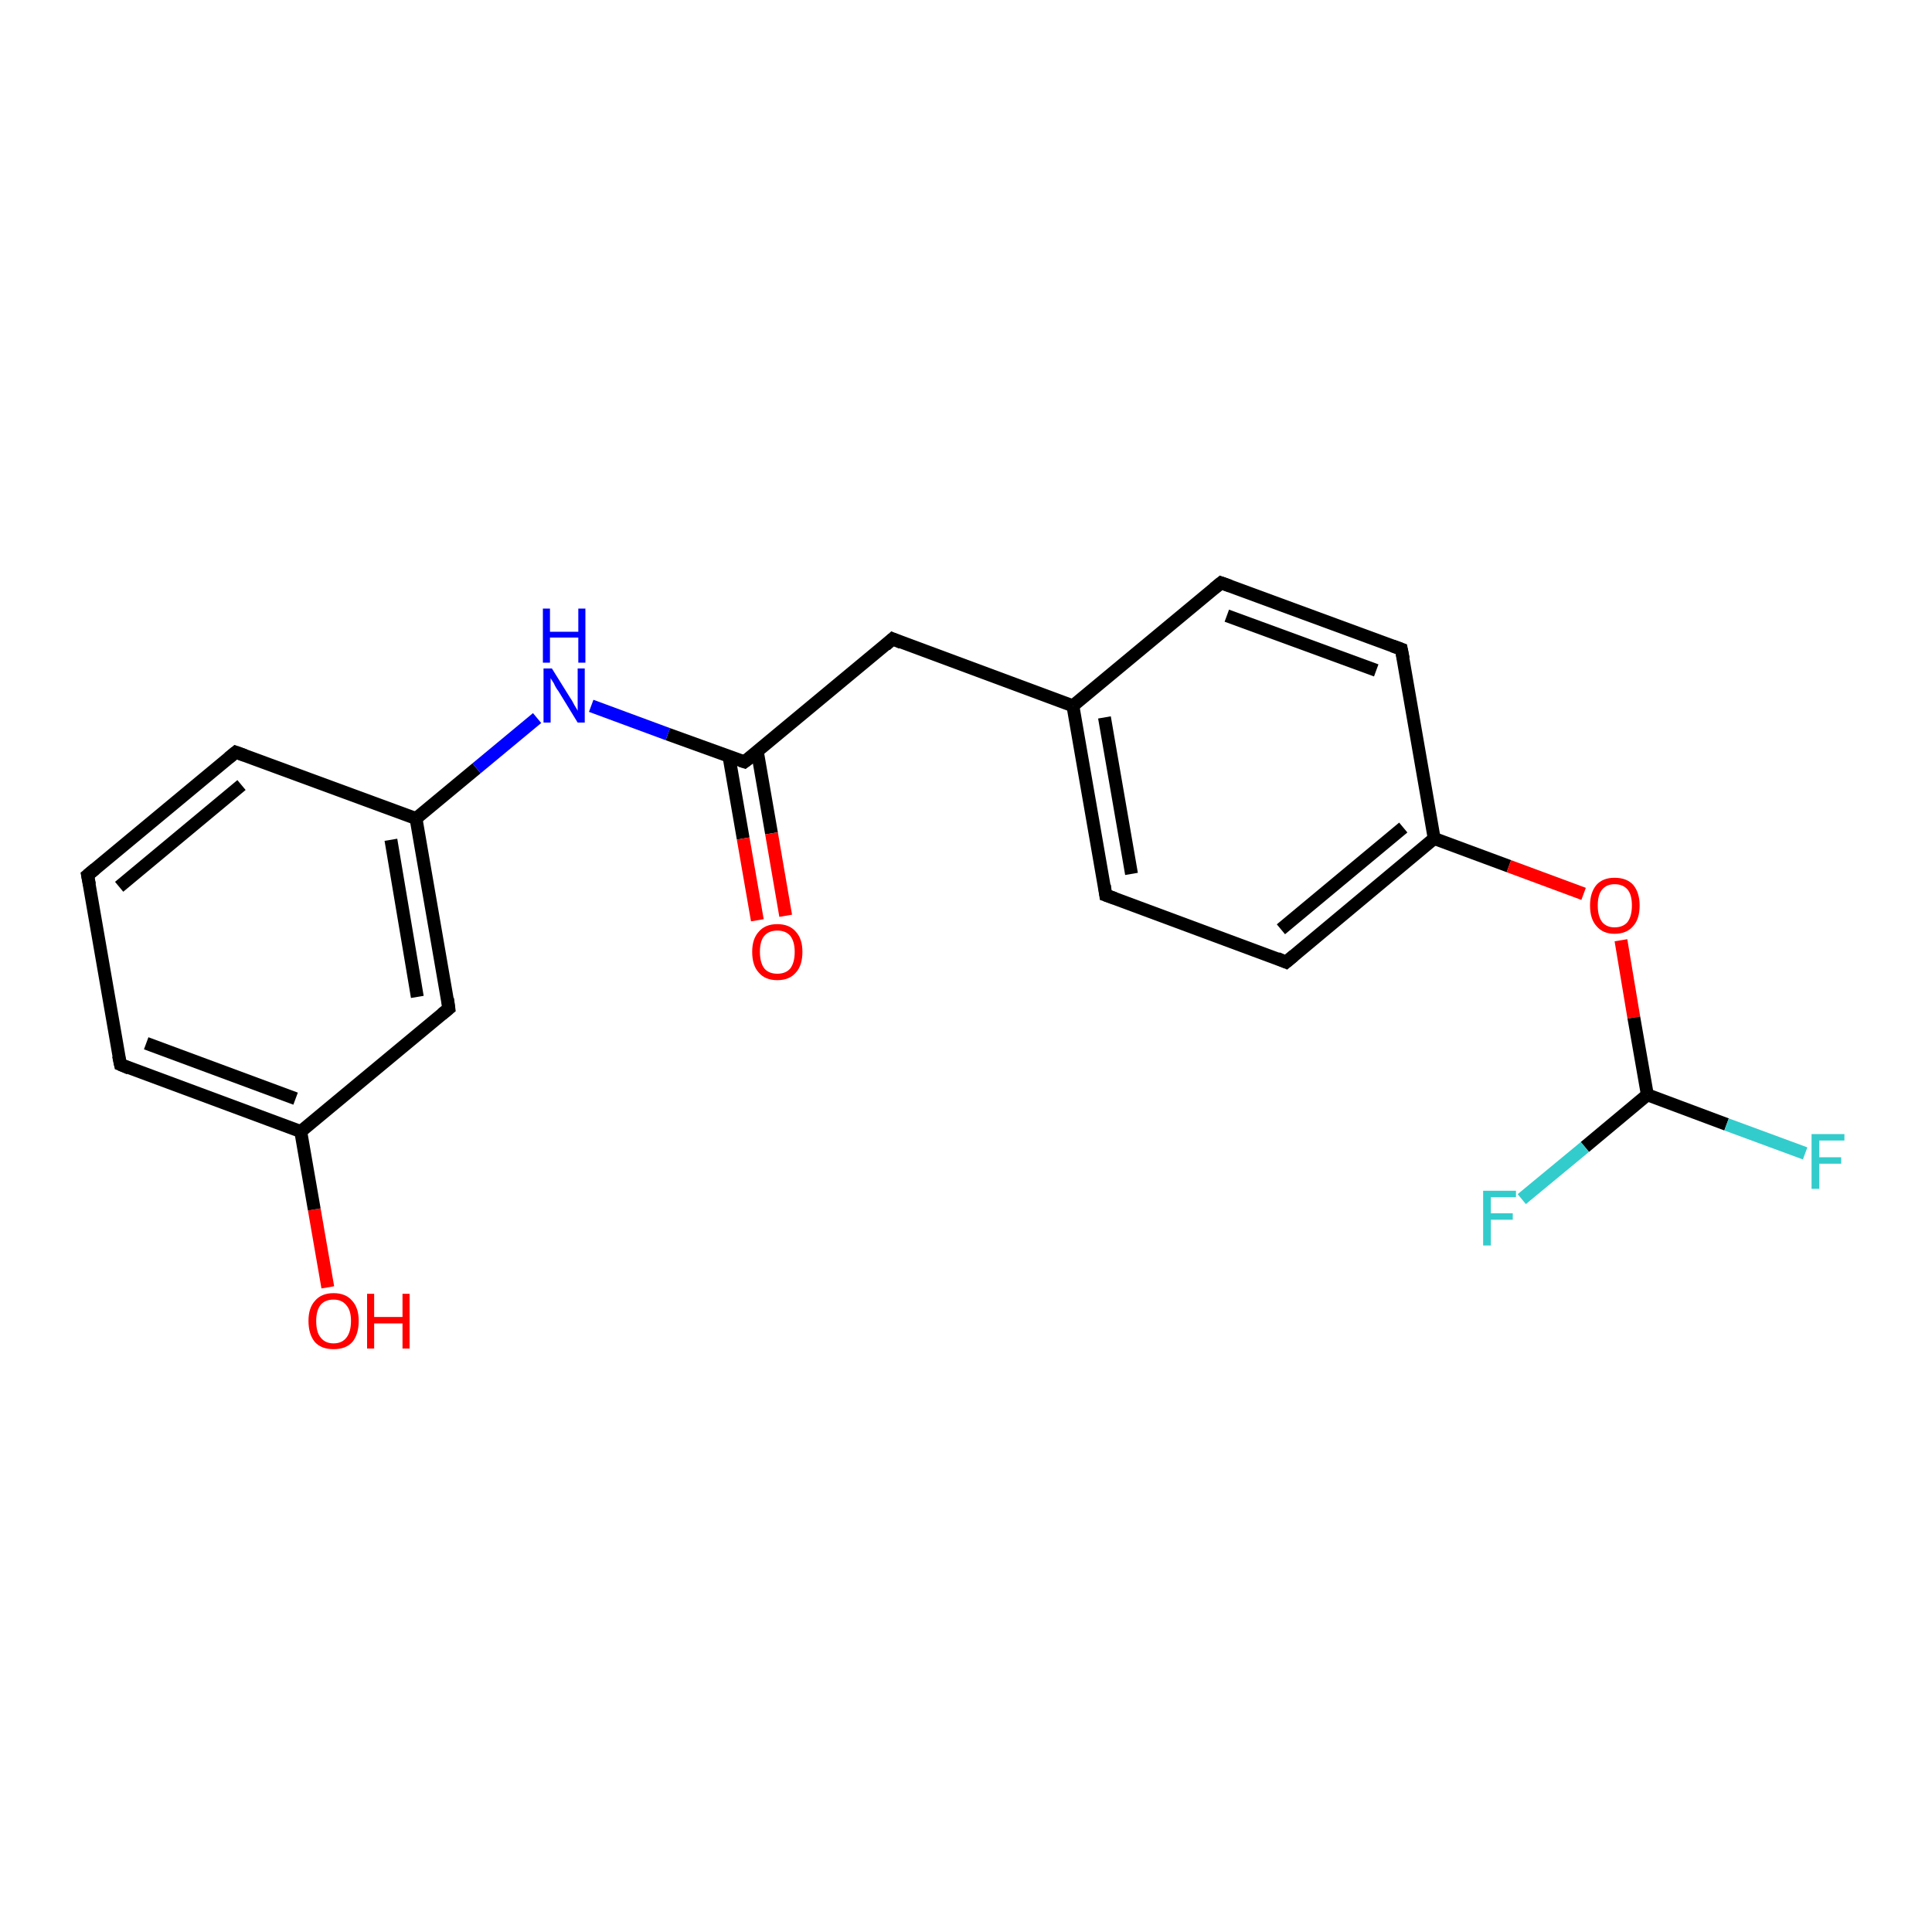 <?xml version='1.0' encoding='iso-8859-1'?>
<svg version='1.1' baseProfile='full'
              xmlns='http://www.w3.org/2000/svg'
                      xmlns:rdkit='http://www.rdkit.org/xml'
                      xmlns:xlink='http://www.w3.org/1999/xlink'
                  xml:space='preserve'
width='300px' height='300px' viewBox='0 0 300 300'>
<!-- END OF HEADER -->
<rect style='opacity:1.0;fill:#FFFFFF;stroke:none' width='300.0' height='300.0' x='0.0' y='0.0'> </rect>
<path class='bond-0 atom-0 atom-1' d='M 50.9,199.9 L 48.8,187.8' style='fill:none;fill-rule:evenodd;stroke:#FF0000;stroke-width:2.0px;stroke-linecap:butt;stroke-linejoin:miter;stroke-opacity:1' />
<path class='bond-0 atom-0 atom-1' d='M 48.8,187.8 L 46.7,175.7' style='fill:none;fill-rule:evenodd;stroke:#000000;stroke-width:2.0px;stroke-linecap:butt;stroke-linejoin:miter;stroke-opacity:1' />
<path class='bond-1 atom-1 atom-2' d='M 46.7,175.7 L 18.7,165.3' style='fill:none;fill-rule:evenodd;stroke:#000000;stroke-width:2.0px;stroke-linecap:butt;stroke-linejoin:miter;stroke-opacity:1' />
<path class='bond-1 atom-1 atom-2' d='M 45.9,170.6 L 22.7,162.0' style='fill:none;fill-rule:evenodd;stroke:#000000;stroke-width:2.0px;stroke-linecap:butt;stroke-linejoin:miter;stroke-opacity:1' />
<path class='bond-2 atom-2 atom-3' d='M 18.7,165.3 L 13.6,135.9' style='fill:none;fill-rule:evenodd;stroke:#000000;stroke-width:2.0px;stroke-linecap:butt;stroke-linejoin:miter;stroke-opacity:1' />
<path class='bond-3 atom-3 atom-4' d='M 13.6,135.9 L 36.6,116.8' style='fill:none;fill-rule:evenodd;stroke:#000000;stroke-width:2.0px;stroke-linecap:butt;stroke-linejoin:miter;stroke-opacity:1' />
<path class='bond-3 atom-3 atom-4' d='M 18.5,137.7 L 37.5,121.9' style='fill:none;fill-rule:evenodd;stroke:#000000;stroke-width:2.0px;stroke-linecap:butt;stroke-linejoin:miter;stroke-opacity:1' />
<path class='bond-4 atom-4 atom-5' d='M 36.6,116.8 L 64.6,127.1' style='fill:none;fill-rule:evenodd;stroke:#000000;stroke-width:2.0px;stroke-linecap:butt;stroke-linejoin:miter;stroke-opacity:1' />
<path class='bond-5 atom-5 atom-6' d='M 64.6,127.1 L 74.0,119.3' style='fill:none;fill-rule:evenodd;stroke:#000000;stroke-width:2.0px;stroke-linecap:butt;stroke-linejoin:miter;stroke-opacity:1' />
<path class='bond-5 atom-5 atom-6' d='M 74.0,119.3 L 83.4,111.5' style='fill:none;fill-rule:evenodd;stroke:#0000FF;stroke-width:2.0px;stroke-linecap:butt;stroke-linejoin:miter;stroke-opacity:1' />
<path class='bond-6 atom-6 atom-7' d='M 91.8,109.6 L 103.7,114.0' style='fill:none;fill-rule:evenodd;stroke:#0000FF;stroke-width:2.0px;stroke-linecap:butt;stroke-linejoin:miter;stroke-opacity:1' />
<path class='bond-6 atom-6 atom-7' d='M 103.7,114.0 L 115.6,118.3' style='fill:none;fill-rule:evenodd;stroke:#000000;stroke-width:2.0px;stroke-linecap:butt;stroke-linejoin:miter;stroke-opacity:1' />
<path class='bond-7 atom-7 atom-8' d='M 113.2,117.5 L 115.4,130.2' style='fill:none;fill-rule:evenodd;stroke:#000000;stroke-width:2.0px;stroke-linecap:butt;stroke-linejoin:miter;stroke-opacity:1' />
<path class='bond-7 atom-7 atom-8' d='M 115.4,130.2 L 117.6,142.9' style='fill:none;fill-rule:evenodd;stroke:#FF0000;stroke-width:2.0px;stroke-linecap:butt;stroke-linejoin:miter;stroke-opacity:1' />
<path class='bond-7 atom-7 atom-8' d='M 117.6,116.7 L 119.8,129.4' style='fill:none;fill-rule:evenodd;stroke:#000000;stroke-width:2.0px;stroke-linecap:butt;stroke-linejoin:miter;stroke-opacity:1' />
<path class='bond-7 atom-7 atom-8' d='M 119.8,129.4 L 122.0,142.2' style='fill:none;fill-rule:evenodd;stroke:#FF0000;stroke-width:2.0px;stroke-linecap:butt;stroke-linejoin:miter;stroke-opacity:1' />
<path class='bond-8 atom-7 atom-9' d='M 115.6,118.3 L 138.6,99.2' style='fill:none;fill-rule:evenodd;stroke:#000000;stroke-width:2.0px;stroke-linecap:butt;stroke-linejoin:miter;stroke-opacity:1' />
<path class='bond-9 atom-9 atom-10' d='M 138.6,99.2 L 166.6,109.6' style='fill:none;fill-rule:evenodd;stroke:#000000;stroke-width:2.0px;stroke-linecap:butt;stroke-linejoin:miter;stroke-opacity:1' />
<path class='bond-10 atom-10 atom-11' d='M 166.6,109.6 L 171.7,139.0' style='fill:none;fill-rule:evenodd;stroke:#000000;stroke-width:2.0px;stroke-linecap:butt;stroke-linejoin:miter;stroke-opacity:1' />
<path class='bond-10 atom-10 atom-11' d='M 171.5,111.4 L 175.7,135.7' style='fill:none;fill-rule:evenodd;stroke:#000000;stroke-width:2.0px;stroke-linecap:butt;stroke-linejoin:miter;stroke-opacity:1' />
<path class='bond-11 atom-11 atom-12' d='M 171.7,139.0 L 199.7,149.4' style='fill:none;fill-rule:evenodd;stroke:#000000;stroke-width:2.0px;stroke-linecap:butt;stroke-linejoin:miter;stroke-opacity:1' />
<path class='bond-12 atom-12 atom-13' d='M 199.7,149.4 L 222.7,130.2' style='fill:none;fill-rule:evenodd;stroke:#000000;stroke-width:2.0px;stroke-linecap:butt;stroke-linejoin:miter;stroke-opacity:1' />
<path class='bond-12 atom-12 atom-13' d='M 198.9,144.3 L 217.9,128.5' style='fill:none;fill-rule:evenodd;stroke:#000000;stroke-width:2.0px;stroke-linecap:butt;stroke-linejoin:miter;stroke-opacity:1' />
<path class='bond-13 atom-13 atom-14' d='M 222.7,130.2 L 234.3,134.5' style='fill:none;fill-rule:evenodd;stroke:#000000;stroke-width:2.0px;stroke-linecap:butt;stroke-linejoin:miter;stroke-opacity:1' />
<path class='bond-13 atom-13 atom-14' d='M 234.3,134.5 L 245.9,138.8' style='fill:none;fill-rule:evenodd;stroke:#FF0000;stroke-width:2.0px;stroke-linecap:butt;stroke-linejoin:miter;stroke-opacity:1' />
<path class='bond-14 atom-14 atom-15' d='M 251.7,146.0 L 253.7,158.0' style='fill:none;fill-rule:evenodd;stroke:#FF0000;stroke-width:2.0px;stroke-linecap:butt;stroke-linejoin:miter;stroke-opacity:1' />
<path class='bond-14 atom-14 atom-15' d='M 253.7,158.0 L 255.8,170.0' style='fill:none;fill-rule:evenodd;stroke:#000000;stroke-width:2.0px;stroke-linecap:butt;stroke-linejoin:miter;stroke-opacity:1' />
<path class='bond-15 atom-15 atom-16' d='M 255.8,170.0 L 268.1,174.6' style='fill:none;fill-rule:evenodd;stroke:#000000;stroke-width:2.0px;stroke-linecap:butt;stroke-linejoin:miter;stroke-opacity:1' />
<path class='bond-15 atom-15 atom-16' d='M 268.1,174.6 L 280.3,179.1' style='fill:none;fill-rule:evenodd;stroke:#33CCCC;stroke-width:2.0px;stroke-linecap:butt;stroke-linejoin:miter;stroke-opacity:1' />
<path class='bond-16 atom-15 atom-17' d='M 255.8,170.0 L 246.1,178.1' style='fill:none;fill-rule:evenodd;stroke:#000000;stroke-width:2.0px;stroke-linecap:butt;stroke-linejoin:miter;stroke-opacity:1' />
<path class='bond-16 atom-15 atom-17' d='M 246.1,178.1 L 236.3,186.2' style='fill:none;fill-rule:evenodd;stroke:#33CCCC;stroke-width:2.0px;stroke-linecap:butt;stroke-linejoin:miter;stroke-opacity:1' />
<path class='bond-17 atom-13 atom-18' d='M 222.7,130.2 L 217.6,100.8' style='fill:none;fill-rule:evenodd;stroke:#000000;stroke-width:2.0px;stroke-linecap:butt;stroke-linejoin:miter;stroke-opacity:1' />
<path class='bond-18 atom-18 atom-19' d='M 217.6,100.8 L 189.6,90.5' style='fill:none;fill-rule:evenodd;stroke:#000000;stroke-width:2.0px;stroke-linecap:butt;stroke-linejoin:miter;stroke-opacity:1' />
<path class='bond-18 atom-18 atom-19' d='M 213.7,104.1 L 190.5,95.6' style='fill:none;fill-rule:evenodd;stroke:#000000;stroke-width:2.0px;stroke-linecap:butt;stroke-linejoin:miter;stroke-opacity:1' />
<path class='bond-19 atom-5 atom-20' d='M 64.6,127.1 L 69.7,156.6' style='fill:none;fill-rule:evenodd;stroke:#000000;stroke-width:2.0px;stroke-linecap:butt;stroke-linejoin:miter;stroke-opacity:1' />
<path class='bond-19 atom-5 atom-20' d='M 60.7,130.4 L 64.8,154.8' style='fill:none;fill-rule:evenodd;stroke:#000000;stroke-width:2.0px;stroke-linecap:butt;stroke-linejoin:miter;stroke-opacity:1' />
<path class='bond-20 atom-20 atom-1' d='M 69.7,156.6 L 46.7,175.7' style='fill:none;fill-rule:evenodd;stroke:#000000;stroke-width:2.0px;stroke-linecap:butt;stroke-linejoin:miter;stroke-opacity:1' />
<path class='bond-21 atom-19 atom-10' d='M 189.6,90.5 L 166.6,109.6' style='fill:none;fill-rule:evenodd;stroke:#000000;stroke-width:2.0px;stroke-linecap:butt;stroke-linejoin:miter;stroke-opacity:1' />
<path d='M 20.1,165.9 L 18.7,165.3 L 18.4,163.9' style='fill:none;stroke:#000000;stroke-width:2.0px;stroke-linecap:butt;stroke-linejoin:miter;stroke-opacity:1;' />
<path d='M 13.9,137.4 L 13.6,135.9 L 14.8,134.9' style='fill:none;stroke:#000000;stroke-width:2.0px;stroke-linecap:butt;stroke-linejoin:miter;stroke-opacity:1;' />
<path d='M 35.5,117.7 L 36.6,116.8 L 38.0,117.3' style='fill:none;stroke:#000000;stroke-width:2.0px;stroke-linecap:butt;stroke-linejoin:miter;stroke-opacity:1;' />
<path d='M 115.0,118.1 L 115.6,118.3 L 116.8,117.4' style='fill:none;stroke:#000000;stroke-width:2.0px;stroke-linecap:butt;stroke-linejoin:miter;stroke-opacity:1;' />
<path d='M 137.5,100.2 L 138.6,99.2 L 140.0,99.8' style='fill:none;stroke:#000000;stroke-width:2.0px;stroke-linecap:butt;stroke-linejoin:miter;stroke-opacity:1;' />
<path d='M 171.5,137.5 L 171.7,139.0 L 173.1,139.5' style='fill:none;stroke:#000000;stroke-width:2.0px;stroke-linecap:butt;stroke-linejoin:miter;stroke-opacity:1;' />
<path d='M 198.3,148.8 L 199.7,149.4 L 200.9,148.4' style='fill:none;stroke:#000000;stroke-width:2.0px;stroke-linecap:butt;stroke-linejoin:miter;stroke-opacity:1;' />
<path d='M 217.9,102.3 L 217.6,100.8 L 216.2,100.3' style='fill:none;stroke:#000000;stroke-width:2.0px;stroke-linecap:butt;stroke-linejoin:miter;stroke-opacity:1;' />
<path d='M 191.0,91.0 L 189.6,90.5 L 188.5,91.4' style='fill:none;stroke:#000000;stroke-width:2.0px;stroke-linecap:butt;stroke-linejoin:miter;stroke-opacity:1;' />
<path d='M 69.5,155.1 L 69.7,156.6 L 68.6,157.5' style='fill:none;stroke:#000000;stroke-width:2.0px;stroke-linecap:butt;stroke-linejoin:miter;stroke-opacity:1;' />
<path class='atom-0' d='M 47.9 205.1
Q 47.9 203.1, 48.9 202.0
Q 49.9 200.8, 51.8 200.8
Q 53.7 200.8, 54.7 202.0
Q 55.7 203.1, 55.7 205.1
Q 55.7 207.2, 54.7 208.4
Q 53.7 209.5, 51.8 209.5
Q 49.9 209.5, 48.9 208.4
Q 47.9 207.2, 47.9 205.1
M 51.8 208.6
Q 53.1 208.6, 53.8 207.7
Q 54.5 206.8, 54.5 205.1
Q 54.5 203.5, 53.8 202.7
Q 53.1 201.8, 51.8 201.8
Q 50.5 201.8, 49.8 202.6
Q 49.1 203.5, 49.1 205.1
Q 49.1 206.9, 49.8 207.7
Q 50.5 208.6, 51.8 208.6
' fill='#FF0000'/>
<path class='atom-0' d='M 57.0 200.9
L 58.1 200.9
L 58.1 204.5
L 62.5 204.5
L 62.5 200.9
L 63.6 200.9
L 63.6 209.4
L 62.5 209.4
L 62.5 205.5
L 58.1 205.5
L 58.1 209.4
L 57.0 209.4
L 57.0 200.9
' fill='#FF0000'/>
<path class='atom-6' d='M 85.7 103.8
L 88.5 108.3
Q 88.8 108.7, 89.2 109.5
Q 89.7 110.3, 89.7 110.4
L 89.7 103.8
L 90.8 103.8
L 90.8 112.2
L 89.7 112.2
L 86.7 107.3
Q 86.3 106.8, 86.0 106.1
Q 85.6 105.5, 85.5 105.3
L 85.5 112.2
L 84.4 112.2
L 84.4 103.8
L 85.7 103.8
' fill='#0000FF'/>
<path class='atom-6' d='M 84.3 94.5
L 85.4 94.5
L 85.4 98.1
L 89.8 98.1
L 89.8 94.5
L 90.9 94.5
L 90.9 102.9
L 89.8 102.9
L 89.8 99.0
L 85.4 99.0
L 85.4 102.9
L 84.3 102.9
L 84.3 94.5
' fill='#0000FF'/>
<path class='atom-8' d='M 116.8 147.8
Q 116.8 145.8, 117.8 144.7
Q 118.8 143.5, 120.7 143.5
Q 122.6 143.5, 123.6 144.7
Q 124.6 145.8, 124.6 147.8
Q 124.6 149.9, 123.6 151.0
Q 122.6 152.2, 120.7 152.2
Q 118.8 152.2, 117.8 151.0
Q 116.8 149.9, 116.8 147.8
M 120.7 151.2
Q 122.0 151.2, 122.7 150.4
Q 123.4 149.5, 123.4 147.8
Q 123.4 146.2, 122.7 145.3
Q 122.0 144.5, 120.7 144.5
Q 119.4 144.5, 118.7 145.3
Q 118.0 146.1, 118.0 147.8
Q 118.0 149.5, 118.7 150.4
Q 119.4 151.2, 120.7 151.2
' fill='#FF0000'/>
<path class='atom-14' d='M 246.9 140.6
Q 246.9 138.6, 247.9 137.4
Q 248.9 136.3, 250.7 136.3
Q 252.6 136.3, 253.6 137.4
Q 254.6 138.6, 254.6 140.6
Q 254.6 142.7, 253.6 143.8
Q 252.6 145.0, 250.7 145.0
Q 248.9 145.0, 247.9 143.8
Q 246.9 142.7, 246.9 140.6
M 250.7 144.0
Q 252.0 144.0, 252.7 143.2
Q 253.4 142.3, 253.4 140.6
Q 253.4 138.9, 252.7 138.1
Q 252.0 137.3, 250.7 137.3
Q 249.5 137.3, 248.8 138.1
Q 248.1 138.9, 248.1 140.6
Q 248.1 142.3, 248.8 143.2
Q 249.5 144.0, 250.7 144.0
' fill='#FF0000'/>
<path class='atom-16' d='M 281.3 176.1
L 286.4 176.1
L 286.4 177.1
L 282.5 177.1
L 282.5 179.7
L 285.9 179.7
L 285.9 180.7
L 282.5 180.7
L 282.5 184.6
L 281.3 184.6
L 281.3 176.1
' fill='#33CCCC'/>
<path class='atom-17' d='M 230.3 184.9
L 235.4 184.9
L 235.4 185.9
L 231.5 185.9
L 231.5 188.4
L 234.9 188.4
L 234.9 189.4
L 231.5 189.4
L 231.5 193.4
L 230.3 193.4
L 230.3 184.9
' fill='#33CCCC'/>
</svg>
